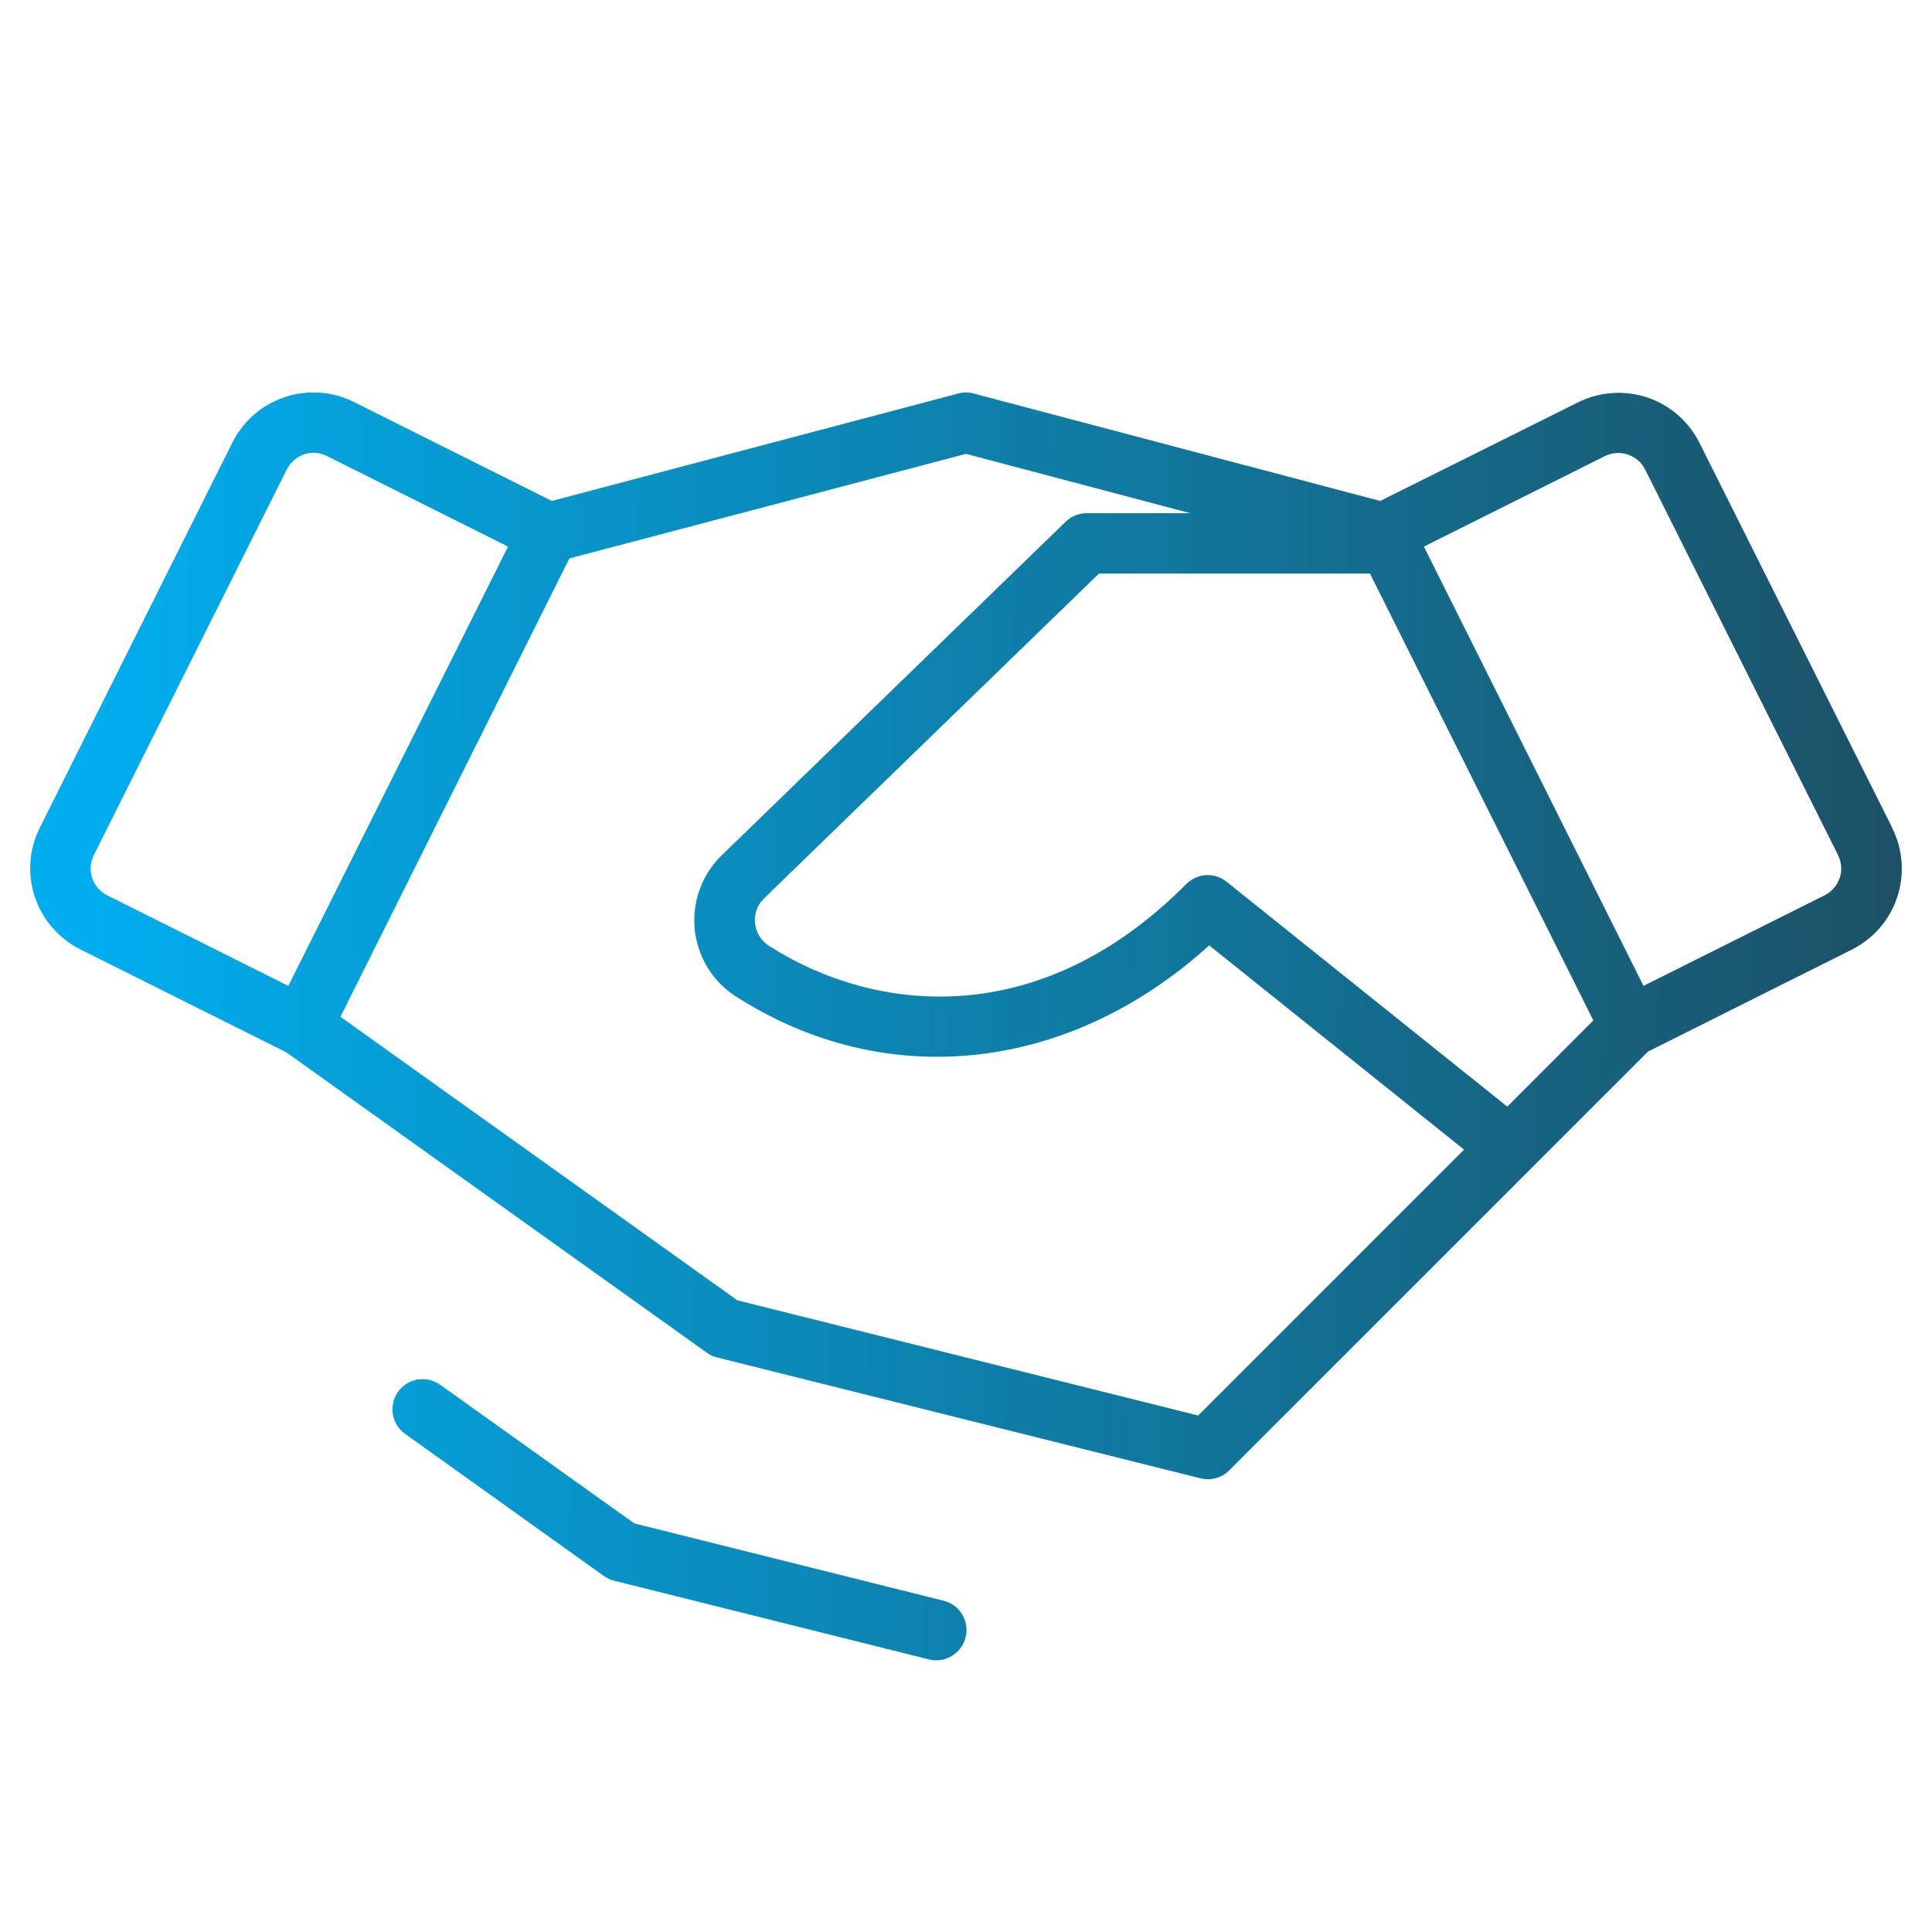 <svg xmlns="http://www.w3.org/2000/svg" width="24" height="24" viewBox="0 0 24 24" fill="none"><path d="M23.506 10.283L21.112 5.502C21.046 5.37 20.955 5.252 20.843 5.155C20.732 5.058 20.602 4.984 20.462 4.937C20.322 4.891 20.174 4.872 20.026 4.883C19.879 4.893 19.735 4.932 19.603 4.998L17.145 6.223L12.093 4.888C12.032 4.871 11.967 4.871 11.906 4.888L6.855 6.223L4.397 4.994C4.264 4.928 4.12 4.888 3.973 4.878C3.826 4.867 3.678 4.886 3.538 4.933C3.397 4.98 3.268 5.053 3.156 5.15C3.045 5.247 2.953 5.365 2.887 5.497L0.494 10.283C0.428 10.415 0.388 10.559 0.378 10.707C0.367 10.854 0.386 11.002 0.433 11.142C0.48 11.282 0.553 11.412 0.65 11.523C0.747 11.635 0.865 11.726 0.997 11.793L3.556 13.072L8.782 16.805C8.82 16.833 8.863 16.852 8.909 16.863L14.909 18.363C14.971 18.38 15.037 18.38 15.099 18.363C15.162 18.347 15.219 18.315 15.265 18.27L20.472 13.063L23.003 11.797C23.135 11.731 23.253 11.64 23.35 11.528C23.447 11.416 23.521 11.287 23.567 11.147C23.614 11.007 23.633 10.859 23.622 10.711C23.612 10.564 23.573 10.42 23.506 10.288L23.506 10.283ZM18.724 13.747L15.237 10.953C15.165 10.896 15.074 10.866 14.981 10.871C14.889 10.877 14.802 10.916 14.736 10.982C12.909 12.823 10.861 12.586 9.553 11.75C9.505 11.719 9.464 11.678 9.434 11.629C9.404 11.581 9.385 11.526 9.379 11.469C9.373 11.414 9.379 11.359 9.397 11.307C9.415 11.255 9.445 11.207 9.483 11.168L13.652 7.125H17.018L19.793 12.676L18.724 13.747ZM1.144 10.905C1.114 10.812 1.122 10.711 1.165 10.623L3.562 5.833C3.593 5.771 3.64 5.719 3.699 5.682C3.757 5.645 3.825 5.625 3.894 5.625C3.952 5.625 4.009 5.639 4.061 5.665L6.311 6.79L3.582 12.247L1.332 11.122C1.288 11.1 1.249 11.069 1.216 11.032C1.184 10.995 1.16 10.951 1.144 10.905ZM14.884 17.584L9.16 16.153L4.229 12.631L7.073 6.937L12 5.638L14.786 6.375H13.5C13.402 6.375 13.308 6.413 13.238 6.481L8.954 10.636C8.834 10.756 8.744 10.9 8.688 11.059C8.632 11.219 8.613 11.388 8.631 11.556C8.65 11.723 8.706 11.885 8.795 12.028C8.884 12.171 9.004 12.292 9.147 12.382C11.011 13.574 13.284 13.32 15.021 11.744L18.187 14.281L14.884 17.584ZM22.853 10.905C22.838 10.951 22.813 10.995 22.781 11.032C22.749 11.069 22.71 11.1 22.666 11.122L20.416 12.247L17.688 6.79L19.938 5.665C20.027 5.622 20.129 5.615 20.222 5.647C20.316 5.678 20.393 5.745 20.437 5.833L22.831 10.619C22.876 10.707 22.885 10.81 22.855 10.905H22.853ZM11.994 20.343C11.973 20.424 11.926 20.495 11.86 20.546C11.794 20.597 11.713 20.625 11.63 20.625C11.599 20.625 11.567 20.621 11.537 20.613L7.629 19.636C7.583 19.624 7.54 19.605 7.502 19.578L5.032 17.812C4.951 17.754 4.897 17.667 4.88 17.569C4.864 17.471 4.887 17.37 4.945 17.289C5.003 17.208 5.09 17.153 5.188 17.137C5.287 17.121 5.387 17.144 5.468 17.202L7.879 18.924L11.723 19.885C11.771 19.897 11.816 19.919 11.856 19.948C11.896 19.978 11.929 20.015 11.954 20.058C11.979 20.1 11.996 20.148 12.003 20.197C12.009 20.246 12.007 20.296 11.994 20.343Z" fill="url(#paint0_linear_2863_11945)"></path><defs><linearGradient id="paint0_linear_2863_11945" x1="0.961" y1="6.231" x2="32.813" y2="6.51" gradientUnits="userSpaceOnUse"><stop stop-color="#00AEEF"></stop><stop offset="0.699" stop-color="#1B5368"></stop><stop offset="1" stop-color="#282828"></stop></linearGradient></defs></svg>
